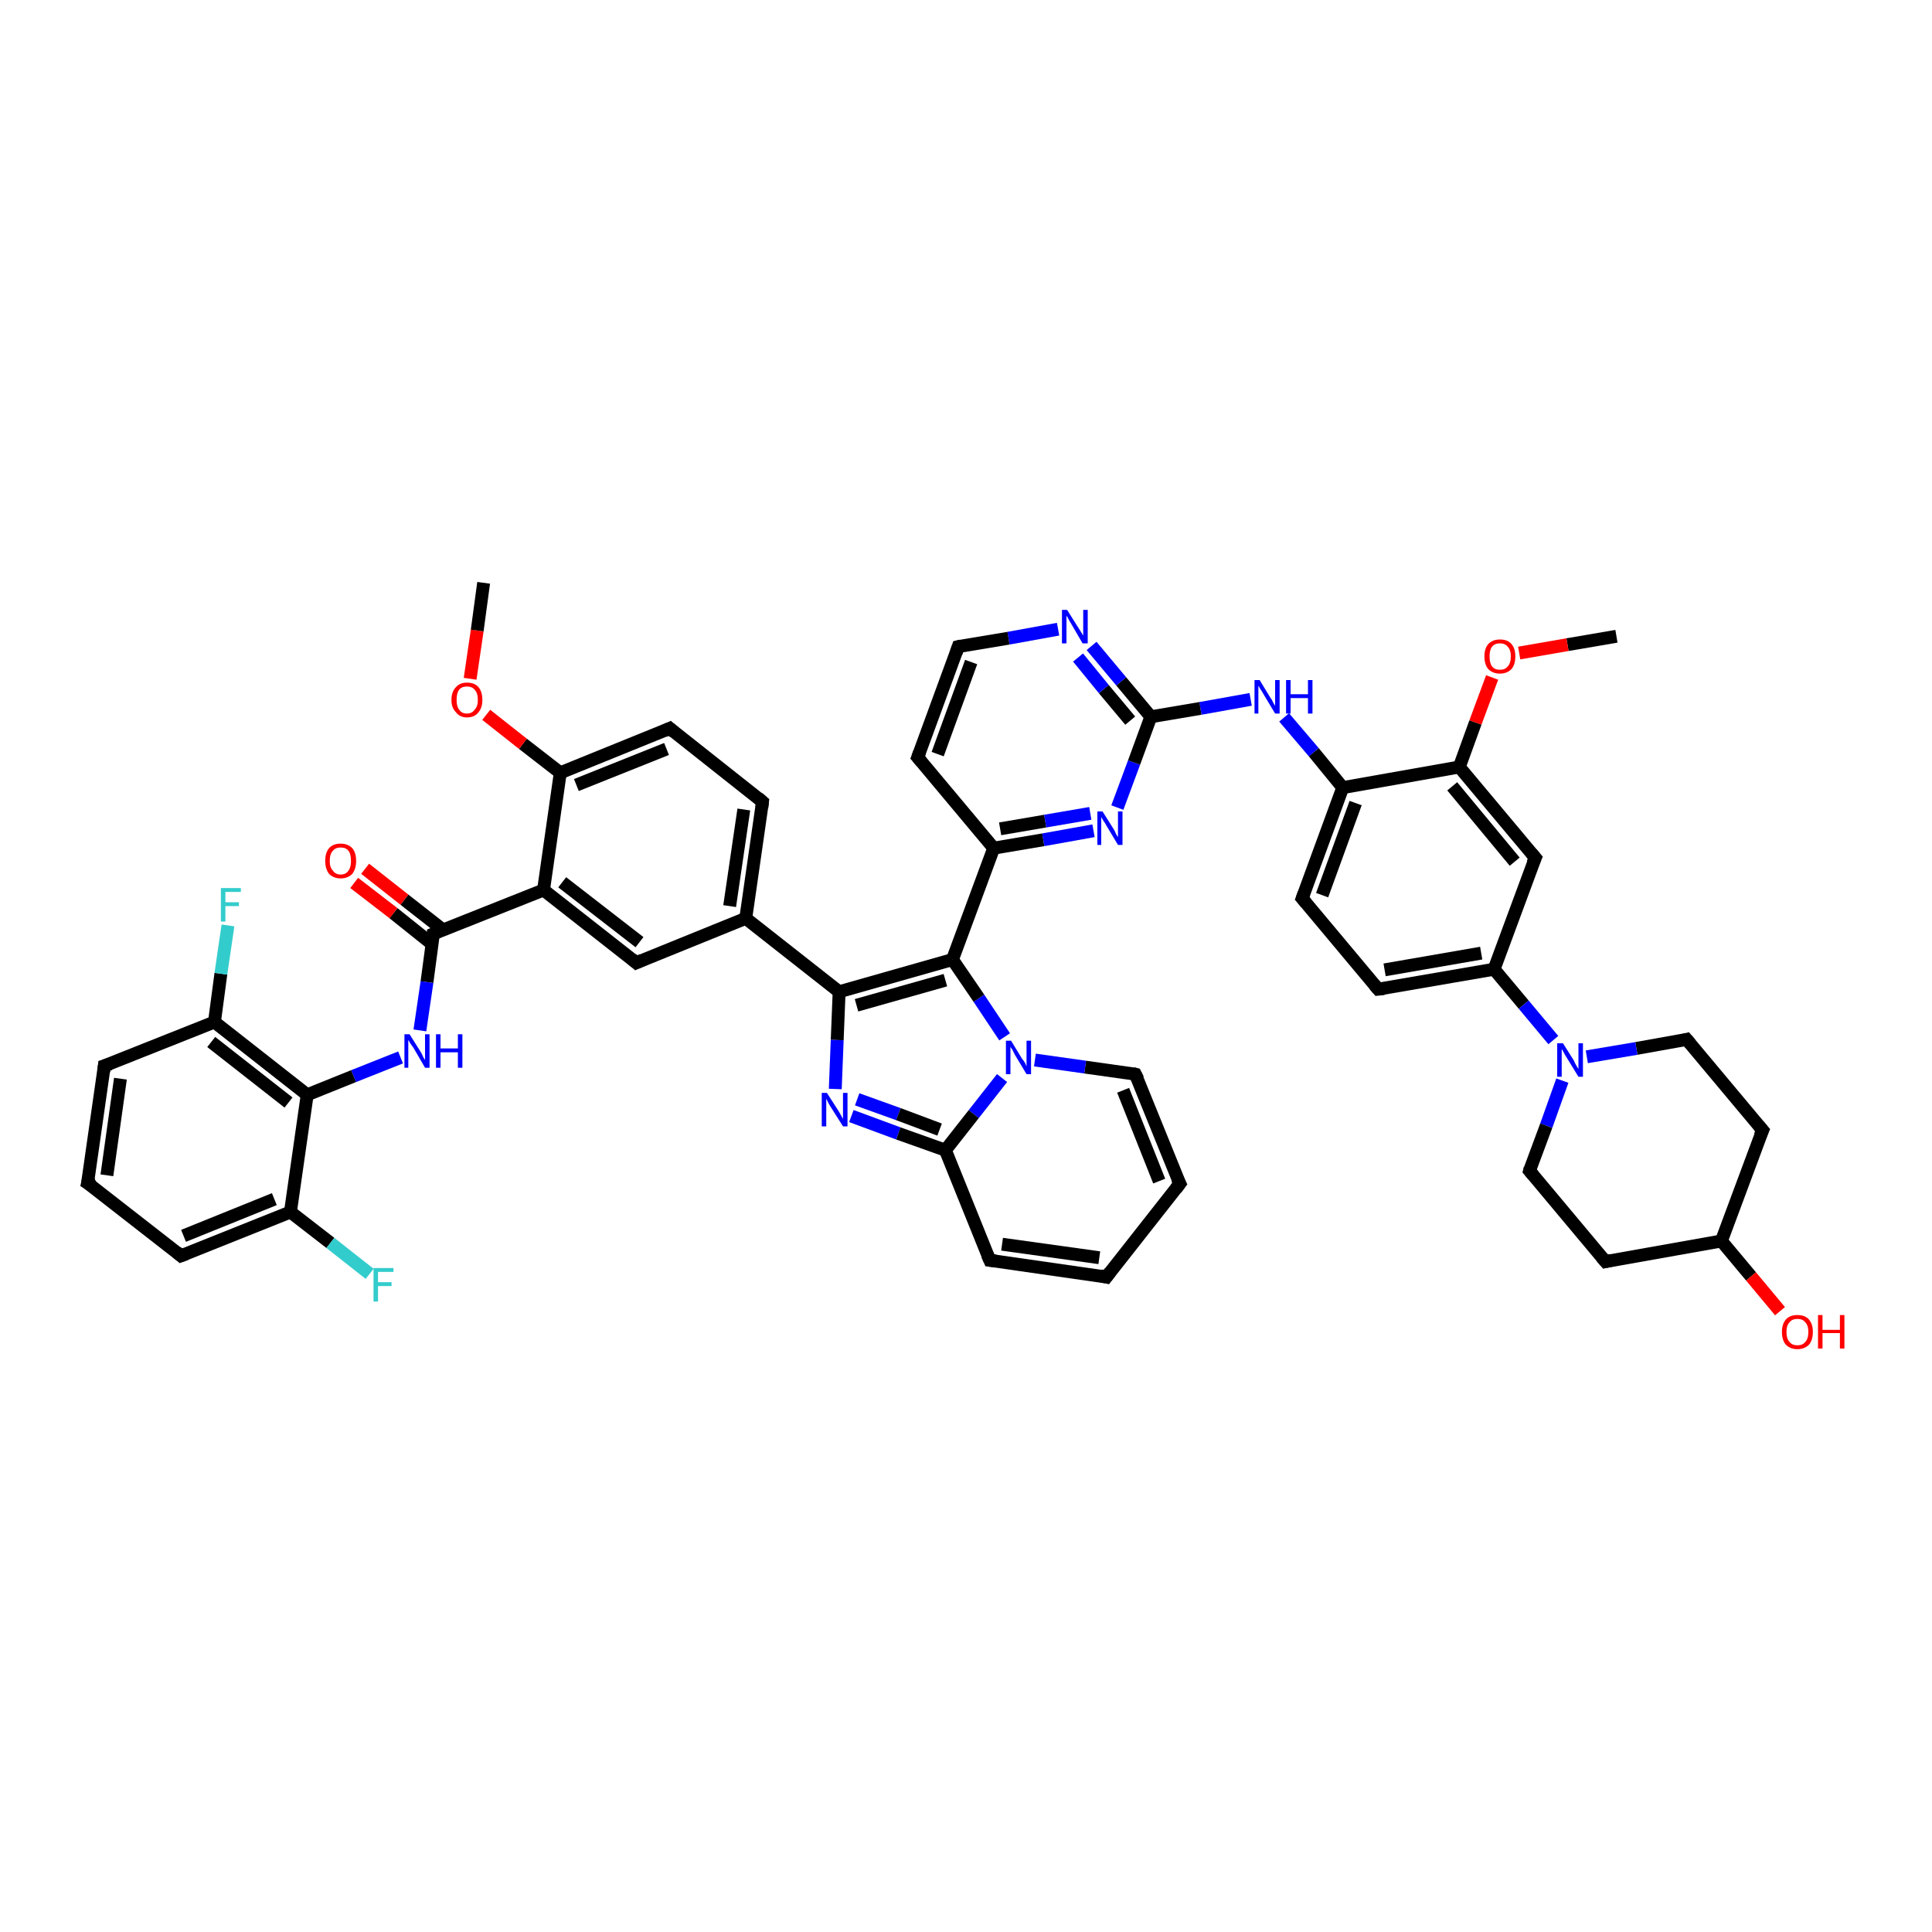<?xml version='1.0' encoding='iso-8859-1'?>
<svg version='1.1' baseProfile='full'
              xmlns='http://www.w3.org/2000/svg'
                      xmlns:rdkit='http://www.rdkit.org/xml'
                      xmlns:xlink='http://www.w3.org/1999/xlink'
                  xml:space='preserve'
width='300px' height='300px' viewBox='0 0 300 300'>
<!-- END OF HEADER -->
<rect style='opacity:1.0;fill:#FFFFFF;stroke:none' width='300.0' height='300.0' x='0.0' y='0.0'> </rect>
<path class='bond-0 atom-0 atom-1' d='M 251.0,98.8 L 243.4,100.1' style='fill:none;fill-rule:evenodd;stroke:#000000;stroke-width:2.0px;stroke-linecap:butt;stroke-linejoin:miter;stroke-opacity:1' />
<path class='bond-0 atom-0 atom-1' d='M 243.4,100.1 L 235.9,101.4' style='fill:none;fill-rule:evenodd;stroke:#FF0000;stroke-width:2.0px;stroke-linecap:butt;stroke-linejoin:miter;stroke-opacity:1' />
<path class='bond-1 atom-1 atom-2' d='M 231.7,105.2 L 229.1,112.2' style='fill:none;fill-rule:evenodd;stroke:#FF0000;stroke-width:2.0px;stroke-linecap:butt;stroke-linejoin:miter;stroke-opacity:1' />
<path class='bond-1 atom-1 atom-2' d='M 229.1,112.2 L 226.6,119.1' style='fill:none;fill-rule:evenodd;stroke:#000000;stroke-width:2.0px;stroke-linecap:butt;stroke-linejoin:miter;stroke-opacity:1' />
<path class='bond-2 atom-2 atom-3' d='M 226.6,119.1 L 238.4,133.2' style='fill:none;fill-rule:evenodd;stroke:#000000;stroke-width:2.0px;stroke-linecap:butt;stroke-linejoin:miter;stroke-opacity:1' />
<path class='bond-2 atom-2 atom-3' d='M 225.5,122.1 L 235.2,133.8' style='fill:none;fill-rule:evenodd;stroke:#000000;stroke-width:2.0px;stroke-linecap:butt;stroke-linejoin:miter;stroke-opacity:1' />
<path class='bond-3 atom-3 atom-4' d='M 238.4,133.2 L 232.0,150.5' style='fill:none;fill-rule:evenodd;stroke:#000000;stroke-width:2.0px;stroke-linecap:butt;stroke-linejoin:miter;stroke-opacity:1' />
<path class='bond-4 atom-4 atom-5' d='M 232.0,150.5 L 236.6,156.0' style='fill:none;fill-rule:evenodd;stroke:#000000;stroke-width:2.0px;stroke-linecap:butt;stroke-linejoin:miter;stroke-opacity:1' />
<path class='bond-4 atom-4 atom-5' d='M 236.6,156.0 L 241.2,161.5' style='fill:none;fill-rule:evenodd;stroke:#0000FF;stroke-width:2.0px;stroke-linecap:butt;stroke-linejoin:miter;stroke-opacity:1' />
<path class='bond-5 atom-5 atom-6' d='M 242.6,167.8 L 240.1,174.8' style='fill:none;fill-rule:evenodd;stroke:#0000FF;stroke-width:2.0px;stroke-linecap:butt;stroke-linejoin:miter;stroke-opacity:1' />
<path class='bond-5 atom-5 atom-6' d='M 240.1,174.8 L 237.5,181.8' style='fill:none;fill-rule:evenodd;stroke:#000000;stroke-width:2.0px;stroke-linecap:butt;stroke-linejoin:miter;stroke-opacity:1' />
<path class='bond-6 atom-6 atom-7' d='M 237.5,181.8 L 249.3,195.9' style='fill:none;fill-rule:evenodd;stroke:#000000;stroke-width:2.0px;stroke-linecap:butt;stroke-linejoin:miter;stroke-opacity:1' />
<path class='bond-7 atom-7 atom-8' d='M 249.3,195.9 L 267.3,192.7' style='fill:none;fill-rule:evenodd;stroke:#000000;stroke-width:2.0px;stroke-linecap:butt;stroke-linejoin:miter;stroke-opacity:1' />
<path class='bond-8 atom-8 atom-9' d='M 267.3,192.7 L 271.9,198.2' style='fill:none;fill-rule:evenodd;stroke:#000000;stroke-width:2.0px;stroke-linecap:butt;stroke-linejoin:miter;stroke-opacity:1' />
<path class='bond-8 atom-8 atom-9' d='M 271.9,198.2 L 276.4,203.6' style='fill:none;fill-rule:evenodd;stroke:#FF0000;stroke-width:2.0px;stroke-linecap:butt;stroke-linejoin:miter;stroke-opacity:1' />
<path class='bond-9 atom-8 atom-10' d='M 267.3,192.7 L 273.7,175.5' style='fill:none;fill-rule:evenodd;stroke:#000000;stroke-width:2.0px;stroke-linecap:butt;stroke-linejoin:miter;stroke-opacity:1' />
<path class='bond-10 atom-10 atom-11' d='M 273.7,175.5 L 261.9,161.4' style='fill:none;fill-rule:evenodd;stroke:#000000;stroke-width:2.0px;stroke-linecap:butt;stroke-linejoin:miter;stroke-opacity:1' />
<path class='bond-11 atom-4 atom-12' d='M 232.0,150.5 L 214.0,153.6' style='fill:none;fill-rule:evenodd;stroke:#000000;stroke-width:2.0px;stroke-linecap:butt;stroke-linejoin:miter;stroke-opacity:1' />
<path class='bond-11 atom-4 atom-12' d='M 230.0,148.0 L 215.0,150.6' style='fill:none;fill-rule:evenodd;stroke:#000000;stroke-width:2.0px;stroke-linecap:butt;stroke-linejoin:miter;stroke-opacity:1' />
<path class='bond-12 atom-12 atom-13' d='M 214.0,153.6 L 202.2,139.5' style='fill:none;fill-rule:evenodd;stroke:#000000;stroke-width:2.0px;stroke-linecap:butt;stroke-linejoin:miter;stroke-opacity:1' />
<path class='bond-13 atom-13 atom-14' d='M 202.2,139.5 L 208.5,122.3' style='fill:none;fill-rule:evenodd;stroke:#000000;stroke-width:2.0px;stroke-linecap:butt;stroke-linejoin:miter;stroke-opacity:1' />
<path class='bond-13 atom-13 atom-14' d='M 205.3,139.0 L 210.5,124.7' style='fill:none;fill-rule:evenodd;stroke:#000000;stroke-width:2.0px;stroke-linecap:butt;stroke-linejoin:miter;stroke-opacity:1' />
<path class='bond-14 atom-14 atom-15' d='M 208.5,122.3 L 204.0,116.8' style='fill:none;fill-rule:evenodd;stroke:#000000;stroke-width:2.0px;stroke-linecap:butt;stroke-linejoin:miter;stroke-opacity:1' />
<path class='bond-14 atom-14 atom-15' d='M 204.0,116.8 L 199.4,111.4' style='fill:none;fill-rule:evenodd;stroke:#0000FF;stroke-width:2.0px;stroke-linecap:butt;stroke-linejoin:miter;stroke-opacity:1' />
<path class='bond-15 atom-15 atom-16' d='M 194.2,108.6 L 186.4,110.0' style='fill:none;fill-rule:evenodd;stroke:#0000FF;stroke-width:2.0px;stroke-linecap:butt;stroke-linejoin:miter;stroke-opacity:1' />
<path class='bond-15 atom-15 atom-16' d='M 186.4,110.0 L 178.7,111.3' style='fill:none;fill-rule:evenodd;stroke:#000000;stroke-width:2.0px;stroke-linecap:butt;stroke-linejoin:miter;stroke-opacity:1' />
<path class='bond-16 atom-16 atom-17' d='M 178.7,111.3 L 174.1,105.8' style='fill:none;fill-rule:evenodd;stroke:#000000;stroke-width:2.0px;stroke-linecap:butt;stroke-linejoin:miter;stroke-opacity:1' />
<path class='bond-16 atom-16 atom-17' d='M 174.1,105.8 L 169.5,100.3' style='fill:none;fill-rule:evenodd;stroke:#0000FF;stroke-width:2.0px;stroke-linecap:butt;stroke-linejoin:miter;stroke-opacity:1' />
<path class='bond-16 atom-16 atom-17' d='M 175.5,111.9 L 171.4,107.0' style='fill:none;fill-rule:evenodd;stroke:#000000;stroke-width:2.0px;stroke-linecap:butt;stroke-linejoin:miter;stroke-opacity:1' />
<path class='bond-16 atom-16 atom-17' d='M 171.4,107.0 L 167.4,102.1' style='fill:none;fill-rule:evenodd;stroke:#0000FF;stroke-width:2.0px;stroke-linecap:butt;stroke-linejoin:miter;stroke-opacity:1' />
<path class='bond-17 atom-17 atom-18' d='M 164.3,97.7 L 156.6,99.1' style='fill:none;fill-rule:evenodd;stroke:#0000FF;stroke-width:2.0px;stroke-linecap:butt;stroke-linejoin:miter;stroke-opacity:1' />
<path class='bond-17 atom-17 atom-18' d='M 156.6,99.1 L 148.8,100.4' style='fill:none;fill-rule:evenodd;stroke:#000000;stroke-width:2.0px;stroke-linecap:butt;stroke-linejoin:miter;stroke-opacity:1' />
<path class='bond-18 atom-18 atom-19' d='M 148.8,100.4 L 142.5,117.6' style='fill:none;fill-rule:evenodd;stroke:#000000;stroke-width:2.0px;stroke-linecap:butt;stroke-linejoin:miter;stroke-opacity:1' />
<path class='bond-18 atom-18 atom-19' d='M 150.8,102.8 L 145.6,117.1' style='fill:none;fill-rule:evenodd;stroke:#000000;stroke-width:2.0px;stroke-linecap:butt;stroke-linejoin:miter;stroke-opacity:1' />
<path class='bond-19 atom-19 atom-20' d='M 142.5,117.6 L 154.3,131.7' style='fill:none;fill-rule:evenodd;stroke:#000000;stroke-width:2.0px;stroke-linecap:butt;stroke-linejoin:miter;stroke-opacity:1' />
<path class='bond-20 atom-20 atom-21' d='M 154.3,131.7 L 147.9,149.0' style='fill:none;fill-rule:evenodd;stroke:#000000;stroke-width:2.0px;stroke-linecap:butt;stroke-linejoin:miter;stroke-opacity:1' />
<path class='bond-21 atom-21 atom-22' d='M 147.9,149.0 L 130.3,154.0' style='fill:none;fill-rule:evenodd;stroke:#000000;stroke-width:2.0px;stroke-linecap:butt;stroke-linejoin:miter;stroke-opacity:1' />
<path class='bond-21 atom-21 atom-22' d='M 146.8,152.2 L 133.0,156.1' style='fill:none;fill-rule:evenodd;stroke:#000000;stroke-width:2.0px;stroke-linecap:butt;stroke-linejoin:miter;stroke-opacity:1' />
<path class='bond-22 atom-22 atom-23' d='M 130.3,154.0 L 115.8,142.6' style='fill:none;fill-rule:evenodd;stroke:#000000;stroke-width:2.0px;stroke-linecap:butt;stroke-linejoin:miter;stroke-opacity:1' />
<path class='bond-23 atom-23 atom-24' d='M 115.8,142.6 L 118.4,124.5' style='fill:none;fill-rule:evenodd;stroke:#000000;stroke-width:2.0px;stroke-linecap:butt;stroke-linejoin:miter;stroke-opacity:1' />
<path class='bond-23 atom-23 atom-24' d='M 113.3,140.7 L 115.5,125.7' style='fill:none;fill-rule:evenodd;stroke:#000000;stroke-width:2.0px;stroke-linecap:butt;stroke-linejoin:miter;stroke-opacity:1' />
<path class='bond-24 atom-24 atom-25' d='M 118.4,124.5 L 104.0,113.1' style='fill:none;fill-rule:evenodd;stroke:#000000;stroke-width:2.0px;stroke-linecap:butt;stroke-linejoin:miter;stroke-opacity:1' />
<path class='bond-25 atom-25 atom-26' d='M 104.0,113.1 L 87.0,120.0' style='fill:none;fill-rule:evenodd;stroke:#000000;stroke-width:2.0px;stroke-linecap:butt;stroke-linejoin:miter;stroke-opacity:1' />
<path class='bond-25 atom-25 atom-26' d='M 103.5,116.3 L 89.5,121.9' style='fill:none;fill-rule:evenodd;stroke:#000000;stroke-width:2.0px;stroke-linecap:butt;stroke-linejoin:miter;stroke-opacity:1' />
<path class='bond-26 atom-26 atom-27' d='M 87.0,120.0 L 81.2,115.5' style='fill:none;fill-rule:evenodd;stroke:#000000;stroke-width:2.0px;stroke-linecap:butt;stroke-linejoin:miter;stroke-opacity:1' />
<path class='bond-26 atom-26 atom-27' d='M 81.2,115.5 L 75.5,111.0' style='fill:none;fill-rule:evenodd;stroke:#FF0000;stroke-width:2.0px;stroke-linecap:butt;stroke-linejoin:miter;stroke-opacity:1' />
<path class='bond-27 atom-27 atom-28' d='M 73.0,105.4 L 74.1,97.9' style='fill:none;fill-rule:evenodd;stroke:#FF0000;stroke-width:2.0px;stroke-linecap:butt;stroke-linejoin:miter;stroke-opacity:1' />
<path class='bond-27 atom-27 atom-28' d='M 74.1,97.9 L 75.1,90.5' style='fill:none;fill-rule:evenodd;stroke:#000000;stroke-width:2.0px;stroke-linecap:butt;stroke-linejoin:miter;stroke-opacity:1' />
<path class='bond-28 atom-26 atom-29' d='M 87.0,120.0 L 84.4,138.2' style='fill:none;fill-rule:evenodd;stroke:#000000;stroke-width:2.0px;stroke-linecap:butt;stroke-linejoin:miter;stroke-opacity:1' />
<path class='bond-29 atom-29 atom-30' d='M 84.4,138.2 L 67.3,145.0' style='fill:none;fill-rule:evenodd;stroke:#000000;stroke-width:2.0px;stroke-linecap:butt;stroke-linejoin:miter;stroke-opacity:1' />
<path class='bond-30 atom-30 atom-31' d='M 68.8,144.4 L 62.8,139.7' style='fill:none;fill-rule:evenodd;stroke:#000000;stroke-width:2.0px;stroke-linecap:butt;stroke-linejoin:miter;stroke-opacity:1' />
<path class='bond-30 atom-30 atom-31' d='M 62.8,139.7 L 56.7,134.9' style='fill:none;fill-rule:evenodd;stroke:#FF0000;stroke-width:2.0px;stroke-linecap:butt;stroke-linejoin:miter;stroke-opacity:1' />
<path class='bond-30 atom-30 atom-31' d='M 67.1,146.6 L 61.1,141.8' style='fill:none;fill-rule:evenodd;stroke:#000000;stroke-width:2.0px;stroke-linecap:butt;stroke-linejoin:miter;stroke-opacity:1' />
<path class='bond-30 atom-30 atom-31' d='M 61.1,141.8 L 55.0,137.1' style='fill:none;fill-rule:evenodd;stroke:#FF0000;stroke-width:2.0px;stroke-linecap:butt;stroke-linejoin:miter;stroke-opacity:1' />
<path class='bond-31 atom-30 atom-32' d='M 67.3,145.0 L 66.3,152.5' style='fill:none;fill-rule:evenodd;stroke:#000000;stroke-width:2.0px;stroke-linecap:butt;stroke-linejoin:miter;stroke-opacity:1' />
<path class='bond-31 atom-30 atom-32' d='M 66.3,152.5 L 65.2,160.0' style='fill:none;fill-rule:evenodd;stroke:#0000FF;stroke-width:2.0px;stroke-linecap:butt;stroke-linejoin:miter;stroke-opacity:1' />
<path class='bond-32 atom-32 atom-33' d='M 62.2,164.2 L 54.9,167.1' style='fill:none;fill-rule:evenodd;stroke:#0000FF;stroke-width:2.0px;stroke-linecap:butt;stroke-linejoin:miter;stroke-opacity:1' />
<path class='bond-32 atom-32 atom-33' d='M 54.9,167.1 L 47.7,170.0' style='fill:none;fill-rule:evenodd;stroke:#000000;stroke-width:2.0px;stroke-linecap:butt;stroke-linejoin:miter;stroke-opacity:1' />
<path class='bond-33 atom-33 atom-34' d='M 47.7,170.0 L 33.3,158.7' style='fill:none;fill-rule:evenodd;stroke:#000000;stroke-width:2.0px;stroke-linecap:butt;stroke-linejoin:miter;stroke-opacity:1' />
<path class='bond-33 atom-33 atom-34' d='M 44.8,171.2 L 32.8,161.8' style='fill:none;fill-rule:evenodd;stroke:#000000;stroke-width:2.0px;stroke-linecap:butt;stroke-linejoin:miter;stroke-opacity:1' />
<path class='bond-34 atom-34 atom-35' d='M 33.3,158.7 L 34.3,151.2' style='fill:none;fill-rule:evenodd;stroke:#000000;stroke-width:2.0px;stroke-linecap:butt;stroke-linejoin:miter;stroke-opacity:1' />
<path class='bond-34 atom-34 atom-35' d='M 34.3,151.2 L 35.4,143.7' style='fill:none;fill-rule:evenodd;stroke:#33CCCC;stroke-width:2.0px;stroke-linecap:butt;stroke-linejoin:miter;stroke-opacity:1' />
<path class='bond-35 atom-34 atom-36' d='M 33.3,158.7 L 16.2,165.5' style='fill:none;fill-rule:evenodd;stroke:#000000;stroke-width:2.0px;stroke-linecap:butt;stroke-linejoin:miter;stroke-opacity:1' />
<path class='bond-36 atom-36 atom-37' d='M 16.2,165.5 L 13.6,183.7' style='fill:none;fill-rule:evenodd;stroke:#000000;stroke-width:2.0px;stroke-linecap:butt;stroke-linejoin:miter;stroke-opacity:1' />
<path class='bond-36 atom-36 atom-37' d='M 18.7,167.5 L 16.6,182.5' style='fill:none;fill-rule:evenodd;stroke:#000000;stroke-width:2.0px;stroke-linecap:butt;stroke-linejoin:miter;stroke-opacity:1' />
<path class='bond-37 atom-37 atom-38' d='M 13.6,183.7 L 28.1,195.0' style='fill:none;fill-rule:evenodd;stroke:#000000;stroke-width:2.0px;stroke-linecap:butt;stroke-linejoin:miter;stroke-opacity:1' />
<path class='bond-38 atom-38 atom-39' d='M 28.1,195.0 L 45.1,188.2' style='fill:none;fill-rule:evenodd;stroke:#000000;stroke-width:2.0px;stroke-linecap:butt;stroke-linejoin:miter;stroke-opacity:1' />
<path class='bond-38 atom-38 atom-39' d='M 28.5,191.9 L 42.6,186.2' style='fill:none;fill-rule:evenodd;stroke:#000000;stroke-width:2.0px;stroke-linecap:butt;stroke-linejoin:miter;stroke-opacity:1' />
<path class='bond-39 atom-39 atom-40' d='M 45.1,188.2 L 51.3,193.0' style='fill:none;fill-rule:evenodd;stroke:#000000;stroke-width:2.0px;stroke-linecap:butt;stroke-linejoin:miter;stroke-opacity:1' />
<path class='bond-39 atom-39 atom-40' d='M 51.3,193.0 L 57.4,197.8' style='fill:none;fill-rule:evenodd;stroke:#33CCCC;stroke-width:2.0px;stroke-linecap:butt;stroke-linejoin:miter;stroke-opacity:1' />
<path class='bond-40 atom-29 atom-41' d='M 84.4,138.2 L 98.8,149.5' style='fill:none;fill-rule:evenodd;stroke:#000000;stroke-width:2.0px;stroke-linecap:butt;stroke-linejoin:miter;stroke-opacity:1' />
<path class='bond-40 atom-29 atom-41' d='M 87.3,137.0 L 99.3,146.3' style='fill:none;fill-rule:evenodd;stroke:#000000;stroke-width:2.0px;stroke-linecap:butt;stroke-linejoin:miter;stroke-opacity:1' />
<path class='bond-41 atom-22 atom-42' d='M 130.3,154.0 L 130.0,161.5' style='fill:none;fill-rule:evenodd;stroke:#000000;stroke-width:2.0px;stroke-linecap:butt;stroke-linejoin:miter;stroke-opacity:1' />
<path class='bond-41 atom-22 atom-42' d='M 130.0,161.5 L 129.7,169.1' style='fill:none;fill-rule:evenodd;stroke:#0000FF;stroke-width:2.0px;stroke-linecap:butt;stroke-linejoin:miter;stroke-opacity:1' />
<path class='bond-42 atom-42 atom-43' d='M 132.2,173.3 L 139.5,176.0' style='fill:none;fill-rule:evenodd;stroke:#0000FF;stroke-width:2.0px;stroke-linecap:butt;stroke-linejoin:miter;stroke-opacity:1' />
<path class='bond-42 atom-42 atom-43' d='M 139.5,176.0 L 146.8,178.6' style='fill:none;fill-rule:evenodd;stroke:#000000;stroke-width:2.0px;stroke-linecap:butt;stroke-linejoin:miter;stroke-opacity:1' />
<path class='bond-42 atom-42 atom-43' d='M 133.1,170.7 L 139.5,173.0' style='fill:none;fill-rule:evenodd;stroke:#0000FF;stroke-width:2.0px;stroke-linecap:butt;stroke-linejoin:miter;stroke-opacity:1' />
<path class='bond-42 atom-42 atom-43' d='M 139.5,173.0 L 145.9,175.4' style='fill:none;fill-rule:evenodd;stroke:#000000;stroke-width:2.0px;stroke-linecap:butt;stroke-linejoin:miter;stroke-opacity:1' />
<path class='bond-43 atom-43 atom-44' d='M 146.8,178.6 L 153.7,195.7' style='fill:none;fill-rule:evenodd;stroke:#000000;stroke-width:2.0px;stroke-linecap:butt;stroke-linejoin:miter;stroke-opacity:1' />
<path class='bond-44 atom-44 atom-45' d='M 153.7,195.7 L 171.8,198.3' style='fill:none;fill-rule:evenodd;stroke:#000000;stroke-width:2.0px;stroke-linecap:butt;stroke-linejoin:miter;stroke-opacity:1' />
<path class='bond-44 atom-44 atom-45' d='M 155.6,193.2 L 170.7,195.3' style='fill:none;fill-rule:evenodd;stroke:#000000;stroke-width:2.0px;stroke-linecap:butt;stroke-linejoin:miter;stroke-opacity:1' />
<path class='bond-45 atom-45 atom-46' d='M 171.8,198.3 L 183.2,183.8' style='fill:none;fill-rule:evenodd;stroke:#000000;stroke-width:2.0px;stroke-linecap:butt;stroke-linejoin:miter;stroke-opacity:1' />
<path class='bond-46 atom-46 atom-47' d='M 183.2,183.8 L 176.3,166.8' style='fill:none;fill-rule:evenodd;stroke:#000000;stroke-width:2.0px;stroke-linecap:butt;stroke-linejoin:miter;stroke-opacity:1' />
<path class='bond-46 atom-46 atom-47' d='M 180.0,183.4 L 174.4,169.3' style='fill:none;fill-rule:evenodd;stroke:#000000;stroke-width:2.0px;stroke-linecap:butt;stroke-linejoin:miter;stroke-opacity:1' />
<path class='bond-47 atom-47 atom-48' d='M 176.3,166.8 L 168.5,165.7' style='fill:none;fill-rule:evenodd;stroke:#000000;stroke-width:2.0px;stroke-linecap:butt;stroke-linejoin:miter;stroke-opacity:1' />
<path class='bond-47 atom-47 atom-48' d='M 168.5,165.7 L 160.7,164.6' style='fill:none;fill-rule:evenodd;stroke:#0000FF;stroke-width:2.0px;stroke-linecap:butt;stroke-linejoin:miter;stroke-opacity:1' />
<path class='bond-48 atom-20 atom-49' d='M 154.3,131.7 L 162.0,130.4' style='fill:none;fill-rule:evenodd;stroke:#000000;stroke-width:2.0px;stroke-linecap:butt;stroke-linejoin:miter;stroke-opacity:1' />
<path class='bond-48 atom-20 atom-49' d='M 162.0,130.4 L 169.8,129.0' style='fill:none;fill-rule:evenodd;stroke:#0000FF;stroke-width:2.0px;stroke-linecap:butt;stroke-linejoin:miter;stroke-opacity:1' />
<path class='bond-48 atom-20 atom-49' d='M 155.3,128.7 L 162.3,127.5' style='fill:none;fill-rule:evenodd;stroke:#000000;stroke-width:2.0px;stroke-linecap:butt;stroke-linejoin:miter;stroke-opacity:1' />
<path class='bond-48 atom-20 atom-49' d='M 162.3,127.5 L 169.3,126.3' style='fill:none;fill-rule:evenodd;stroke:#0000FF;stroke-width:2.0px;stroke-linecap:butt;stroke-linejoin:miter;stroke-opacity:1' />
<path class='bond-49 atom-14 atom-2' d='M 208.5,122.3 L 226.6,119.1' style='fill:none;fill-rule:evenodd;stroke:#000000;stroke-width:2.0px;stroke-linecap:butt;stroke-linejoin:miter;stroke-opacity:1' />
<path class='bond-50 atom-49 atom-16' d='M 173.5,125.4 L 176.1,118.4' style='fill:none;fill-rule:evenodd;stroke:#0000FF;stroke-width:2.0px;stroke-linecap:butt;stroke-linejoin:miter;stroke-opacity:1' />
<path class='bond-50 atom-49 atom-16' d='M 176.1,118.4 L 178.7,111.3' style='fill:none;fill-rule:evenodd;stroke:#000000;stroke-width:2.0px;stroke-linecap:butt;stroke-linejoin:miter;stroke-opacity:1' />
<path class='bond-51 atom-11 atom-5' d='M 261.9,161.4 L 254.1,162.8' style='fill:none;fill-rule:evenodd;stroke:#000000;stroke-width:2.0px;stroke-linecap:butt;stroke-linejoin:miter;stroke-opacity:1' />
<path class='bond-51 atom-11 atom-5' d='M 254.1,162.8 L 246.4,164.1' style='fill:none;fill-rule:evenodd;stroke:#0000FF;stroke-width:2.0px;stroke-linecap:butt;stroke-linejoin:miter;stroke-opacity:1' />
<path class='bond-52 atom-48 atom-21' d='M 156.0,161.0 L 152.0,155.0' style='fill:none;fill-rule:evenodd;stroke:#0000FF;stroke-width:2.0px;stroke-linecap:butt;stroke-linejoin:miter;stroke-opacity:1' />
<path class='bond-52 atom-48 atom-21' d='M 152.0,155.0 L 147.9,149.0' style='fill:none;fill-rule:evenodd;stroke:#000000;stroke-width:2.0px;stroke-linecap:butt;stroke-linejoin:miter;stroke-opacity:1' />
<path class='bond-53 atom-41 atom-23' d='M 98.8,149.5 L 115.8,142.6' style='fill:none;fill-rule:evenodd;stroke:#000000;stroke-width:2.0px;stroke-linecap:butt;stroke-linejoin:miter;stroke-opacity:1' />
<path class='bond-54 atom-48 atom-43' d='M 155.6,167.4 L 151.2,173.0' style='fill:none;fill-rule:evenodd;stroke:#0000FF;stroke-width:2.0px;stroke-linecap:butt;stroke-linejoin:miter;stroke-opacity:1' />
<path class='bond-54 atom-48 atom-43' d='M 151.2,173.0 L 146.8,178.6' style='fill:none;fill-rule:evenodd;stroke:#000000;stroke-width:2.0px;stroke-linecap:butt;stroke-linejoin:miter;stroke-opacity:1' />
<path class='bond-55 atom-39 atom-33' d='M 45.1,188.2 L 47.7,170.0' style='fill:none;fill-rule:evenodd;stroke:#000000;stroke-width:2.0px;stroke-linecap:butt;stroke-linejoin:miter;stroke-opacity:1' />
<path d='M 237.8,132.5 L 238.4,133.2 L 238.0,134.1' style='fill:none;stroke:#000000;stroke-width:2.0px;stroke-linecap:butt;stroke-linejoin:miter;stroke-opacity:1;' />
<path d='M 237.6,181.4 L 237.5,181.8 L 238.1,182.5' style='fill:none;stroke:#000000;stroke-width:2.0px;stroke-linecap:butt;stroke-linejoin:miter;stroke-opacity:1;' />
<path d='M 248.7,195.2 L 249.3,195.9 L 250.2,195.7' style='fill:none;stroke:#000000;stroke-width:2.0px;stroke-linecap:butt;stroke-linejoin:miter;stroke-opacity:1;' />
<path d='M 273.3,176.4 L 273.7,175.5 L 273.1,174.8' style='fill:none;stroke:#000000;stroke-width:2.0px;stroke-linecap:butt;stroke-linejoin:miter;stroke-opacity:1;' />
<path d='M 262.5,162.1 L 261.9,161.4 L 261.5,161.5' style='fill:none;stroke:#000000;stroke-width:2.0px;stroke-linecap:butt;stroke-linejoin:miter;stroke-opacity:1;' />
<path d='M 214.9,153.5 L 214.0,153.6 L 213.4,152.9' style='fill:none;stroke:#000000;stroke-width:2.0px;stroke-linecap:butt;stroke-linejoin:miter;stroke-opacity:1;' />
<path d='M 202.8,140.2 L 202.2,139.5 L 202.5,138.7' style='fill:none;stroke:#000000;stroke-width:2.0px;stroke-linecap:butt;stroke-linejoin:miter;stroke-opacity:1;' />
<path d='M 149.2,100.3 L 148.8,100.4 L 148.5,101.3' style='fill:none;stroke:#000000;stroke-width:2.0px;stroke-linecap:butt;stroke-linejoin:miter;stroke-opacity:1;' />
<path d='M 142.8,116.8 L 142.5,117.6 L 143.1,118.3' style='fill:none;stroke:#000000;stroke-width:2.0px;stroke-linecap:butt;stroke-linejoin:miter;stroke-opacity:1;' />
<path d='M 118.3,125.4 L 118.4,124.5 L 117.7,123.9' style='fill:none;stroke:#000000;stroke-width:2.0px;stroke-linecap:butt;stroke-linejoin:miter;stroke-opacity:1;' />
<path d='M 104.7,113.7 L 104.0,113.1 L 103.1,113.5' style='fill:none;stroke:#000000;stroke-width:2.0px;stroke-linecap:butt;stroke-linejoin:miter;stroke-opacity:1;' />
<path d='M 68.2,144.6 L 67.3,145.0 L 67.3,145.4' style='fill:none;stroke:#000000;stroke-width:2.0px;stroke-linecap:butt;stroke-linejoin:miter;stroke-opacity:1;' />
<path d='M 17.1,165.2 L 16.2,165.5 L 16.1,166.4' style='fill:none;stroke:#000000;stroke-width:2.0px;stroke-linecap:butt;stroke-linejoin:miter;stroke-opacity:1;' />
<path d='M 13.8,182.8 L 13.6,183.7 L 14.4,184.2' style='fill:none;stroke:#000000;stroke-width:2.0px;stroke-linecap:butt;stroke-linejoin:miter;stroke-opacity:1;' />
<path d='M 27.4,194.4 L 28.1,195.0 L 28.9,194.7' style='fill:none;stroke:#000000;stroke-width:2.0px;stroke-linecap:butt;stroke-linejoin:miter;stroke-opacity:1;' />
<path d='M 98.1,148.9 L 98.8,149.5 L 99.7,149.1' style='fill:none;stroke:#000000;stroke-width:2.0px;stroke-linecap:butt;stroke-linejoin:miter;stroke-opacity:1;' />
<path d='M 153.3,194.8 L 153.7,195.7 L 154.6,195.8' style='fill:none;stroke:#000000;stroke-width:2.0px;stroke-linecap:butt;stroke-linejoin:miter;stroke-opacity:1;' />
<path d='M 170.9,198.1 L 171.8,198.3 L 172.4,197.5' style='fill:none;stroke:#000000;stroke-width:2.0px;stroke-linecap:butt;stroke-linejoin:miter;stroke-opacity:1;' />
<path d='M 182.6,184.6 L 183.2,183.8 L 182.8,183.0' style='fill:none;stroke:#000000;stroke-width:2.0px;stroke-linecap:butt;stroke-linejoin:miter;stroke-opacity:1;' />
<path d='M 176.7,167.6 L 176.3,166.8 L 175.9,166.7' style='fill:none;stroke:#000000;stroke-width:2.0px;stroke-linecap:butt;stroke-linejoin:miter;stroke-opacity:1;' />
<path class='atom-1' d='M 230.5 101.9
Q 230.5 100.7, 231.1 100.0
Q 231.8 99.3, 232.9 99.3
Q 234.1 99.3, 234.7 100.0
Q 235.3 100.7, 235.3 101.9
Q 235.3 103.2, 234.7 103.9
Q 234.0 104.6, 232.9 104.6
Q 231.8 104.6, 231.1 103.9
Q 230.5 103.2, 230.5 101.9
M 232.9 104.0
Q 233.7 104.0, 234.1 103.5
Q 234.6 103.0, 234.6 101.9
Q 234.6 100.9, 234.1 100.4
Q 233.7 99.9, 232.9 99.9
Q 232.1 99.9, 231.7 100.4
Q 231.3 100.9, 231.3 101.9
Q 231.3 103.0, 231.7 103.5
Q 232.1 104.0, 232.9 104.0
' fill='#FF0000'/>
<path class='atom-5' d='M 242.7 162.0
L 244.4 164.7
Q 244.5 165.0, 244.8 165.5
Q 245.1 166.0, 245.1 166.0
L 245.1 162.0
L 245.8 162.0
L 245.8 167.2
L 245.1 167.2
L 243.2 164.1
Q 243.0 163.8, 242.8 163.4
Q 242.6 163.0, 242.5 162.9
L 242.5 167.2
L 241.8 167.2
L 241.8 162.0
L 242.7 162.0
' fill='#0000FF'/>
<path class='atom-9' d='M 276.7 206.8
Q 276.7 205.6, 277.3 204.9
Q 277.9 204.2, 279.1 204.2
Q 280.3 204.2, 280.9 204.9
Q 281.5 205.6, 281.5 206.8
Q 281.5 208.1, 280.9 208.8
Q 280.2 209.5, 279.1 209.5
Q 278.0 209.5, 277.3 208.8
Q 276.7 208.1, 276.7 206.8
M 279.1 208.9
Q 279.9 208.9, 280.3 208.4
Q 280.8 207.9, 280.8 206.8
Q 280.8 205.8, 280.3 205.3
Q 279.9 204.8, 279.1 204.8
Q 278.3 204.8, 277.9 205.3
Q 277.4 205.8, 277.4 206.8
Q 277.4 207.9, 277.9 208.4
Q 278.3 208.9, 279.1 208.9
' fill='#FF0000'/>
<path class='atom-9' d='M 282.3 204.2
L 283.0 204.2
L 283.0 206.5
L 285.7 206.5
L 285.7 204.2
L 286.4 204.2
L 286.4 209.4
L 285.7 209.4
L 285.7 207.0
L 283.0 207.0
L 283.0 209.4
L 282.3 209.4
L 282.3 204.2
' fill='#FF0000'/>
<path class='atom-15' d='M 195.6 105.6
L 197.3 108.4
Q 197.5 108.6, 197.7 109.1
Q 198.0 109.6, 198.0 109.6
L 198.0 105.6
L 198.7 105.6
L 198.7 110.8
L 198.0 110.8
L 196.2 107.8
Q 196.0 107.4, 195.7 107.0
Q 195.5 106.6, 195.4 106.5
L 195.4 110.8
L 194.8 110.8
L 194.8 105.6
L 195.6 105.6
' fill='#0000FF'/>
<path class='atom-15' d='M 199.7 105.6
L 200.4 105.6
L 200.4 107.8
L 203.1 107.8
L 203.1 105.6
L 203.8 105.6
L 203.8 110.8
L 203.1 110.8
L 203.1 108.4
L 200.4 108.4
L 200.4 110.8
L 199.7 110.8
L 199.7 105.6
' fill='#0000FF'/>
<path class='atom-17' d='M 165.7 94.7
L 167.4 97.4
Q 167.6 97.7, 167.9 98.2
Q 168.2 98.7, 168.2 98.7
L 168.2 94.7
L 168.9 94.7
L 168.9 99.9
L 168.1 99.9
L 166.3 96.8
Q 166.1 96.5, 165.9 96.1
Q 165.7 95.7, 165.6 95.6
L 165.6 99.9
L 164.9 99.9
L 164.9 94.7
L 165.7 94.7
' fill='#0000FF'/>
<path class='atom-27' d='M 70.1 108.7
Q 70.1 107.4, 70.8 106.7
Q 71.4 106.0, 72.5 106.0
Q 73.7 106.0, 74.3 106.7
Q 74.9 107.4, 74.9 108.7
Q 74.9 109.9, 74.3 110.6
Q 73.7 111.4, 72.5 111.4
Q 71.4 111.4, 70.8 110.6
Q 70.1 109.9, 70.1 108.7
M 72.5 110.8
Q 73.3 110.8, 73.7 110.2
Q 74.2 109.7, 74.2 108.7
Q 74.2 107.6, 73.7 107.1
Q 73.3 106.6, 72.5 106.6
Q 71.7 106.6, 71.3 107.1
Q 70.9 107.6, 70.9 108.7
Q 70.9 109.7, 71.3 110.2
Q 71.7 110.8, 72.5 110.8
' fill='#FF0000'/>
<path class='atom-31' d='M 50.5 133.7
Q 50.5 132.4, 51.1 131.7
Q 51.7 131.0, 52.9 131.0
Q 54.0 131.0, 54.7 131.7
Q 55.3 132.4, 55.3 133.7
Q 55.3 134.9, 54.7 135.7
Q 54.0 136.4, 52.9 136.4
Q 51.8 136.4, 51.1 135.7
Q 50.5 134.9, 50.5 133.7
M 52.9 135.8
Q 53.7 135.8, 54.1 135.2
Q 54.5 134.7, 54.5 133.7
Q 54.5 132.6, 54.1 132.1
Q 53.7 131.6, 52.9 131.6
Q 52.1 131.6, 51.7 132.1
Q 51.2 132.6, 51.2 133.7
Q 51.2 134.7, 51.7 135.2
Q 52.1 135.8, 52.9 135.8
' fill='#FF0000'/>
<path class='atom-32' d='M 63.6 160.6
L 65.3 163.3
Q 65.5 163.6, 65.7 164.1
Q 66.0 164.6, 66.0 164.6
L 66.0 160.6
L 66.7 160.6
L 66.7 165.8
L 66.0 165.8
L 64.2 162.7
Q 64.0 162.4, 63.7 162.0
Q 63.5 161.6, 63.4 161.5
L 63.4 165.8
L 62.8 165.8
L 62.8 160.6
L 63.6 160.6
' fill='#0000FF'/>
<path class='atom-32' d='M 67.7 160.6
L 68.4 160.6
L 68.4 162.8
L 71.1 162.8
L 71.1 160.6
L 71.8 160.6
L 71.8 165.8
L 71.1 165.8
L 71.1 163.4
L 68.4 163.4
L 68.4 165.8
L 67.7 165.8
L 67.7 160.6
' fill='#0000FF'/>
<path class='atom-35' d='M 34.3 137.9
L 37.4 137.9
L 37.4 138.5
L 35.0 138.5
L 35.0 140.1
L 37.1 140.1
L 37.1 140.7
L 35.0 140.7
L 35.0 143.1
L 34.3 143.1
L 34.3 137.9
' fill='#33CCCC'/>
<path class='atom-40' d='M 58.0 196.9
L 61.1 196.9
L 61.1 197.5
L 58.7 197.5
L 58.7 199.1
L 60.8 199.1
L 60.8 199.7
L 58.7 199.7
L 58.7 202.1
L 58.0 202.1
L 58.0 196.9
' fill='#33CCCC'/>
<path class='atom-42' d='M 128.4 169.7
L 130.2 172.5
Q 130.3 172.7, 130.6 173.2
Q 130.9 173.7, 130.9 173.8
L 130.9 169.7
L 131.6 169.7
L 131.6 174.9
L 130.9 174.9
L 129.0 171.9
Q 128.8 171.6, 128.6 171.2
Q 128.4 170.8, 128.3 170.6
L 128.3 174.9
L 127.6 174.9
L 127.6 169.7
L 128.4 169.7
' fill='#0000FF'/>
<path class='atom-48' d='M 157.0 161.6
L 158.7 164.4
Q 158.9 164.6, 159.2 165.1
Q 159.4 165.6, 159.4 165.6
L 159.4 161.6
L 160.1 161.6
L 160.1 166.8
L 159.4 166.8
L 157.6 163.8
Q 157.4 163.4, 157.2 163.0
Q 156.9 162.6, 156.9 162.5
L 156.9 166.8
L 156.2 166.8
L 156.2 161.6
L 157.0 161.6
' fill='#0000FF'/>
<path class='atom-49' d='M 171.2 126.0
L 172.9 128.7
Q 173.1 129.0, 173.3 129.5
Q 173.6 130.0, 173.6 130.0
L 173.6 126.0
L 174.3 126.0
L 174.3 131.2
L 173.6 131.2
L 171.8 128.2
Q 171.6 127.8, 171.3 127.4
Q 171.1 127.0, 171.0 126.9
L 171.0 131.2
L 170.4 131.2
L 170.4 126.0
L 171.2 126.0
' fill='#0000FF'/>
</svg>
